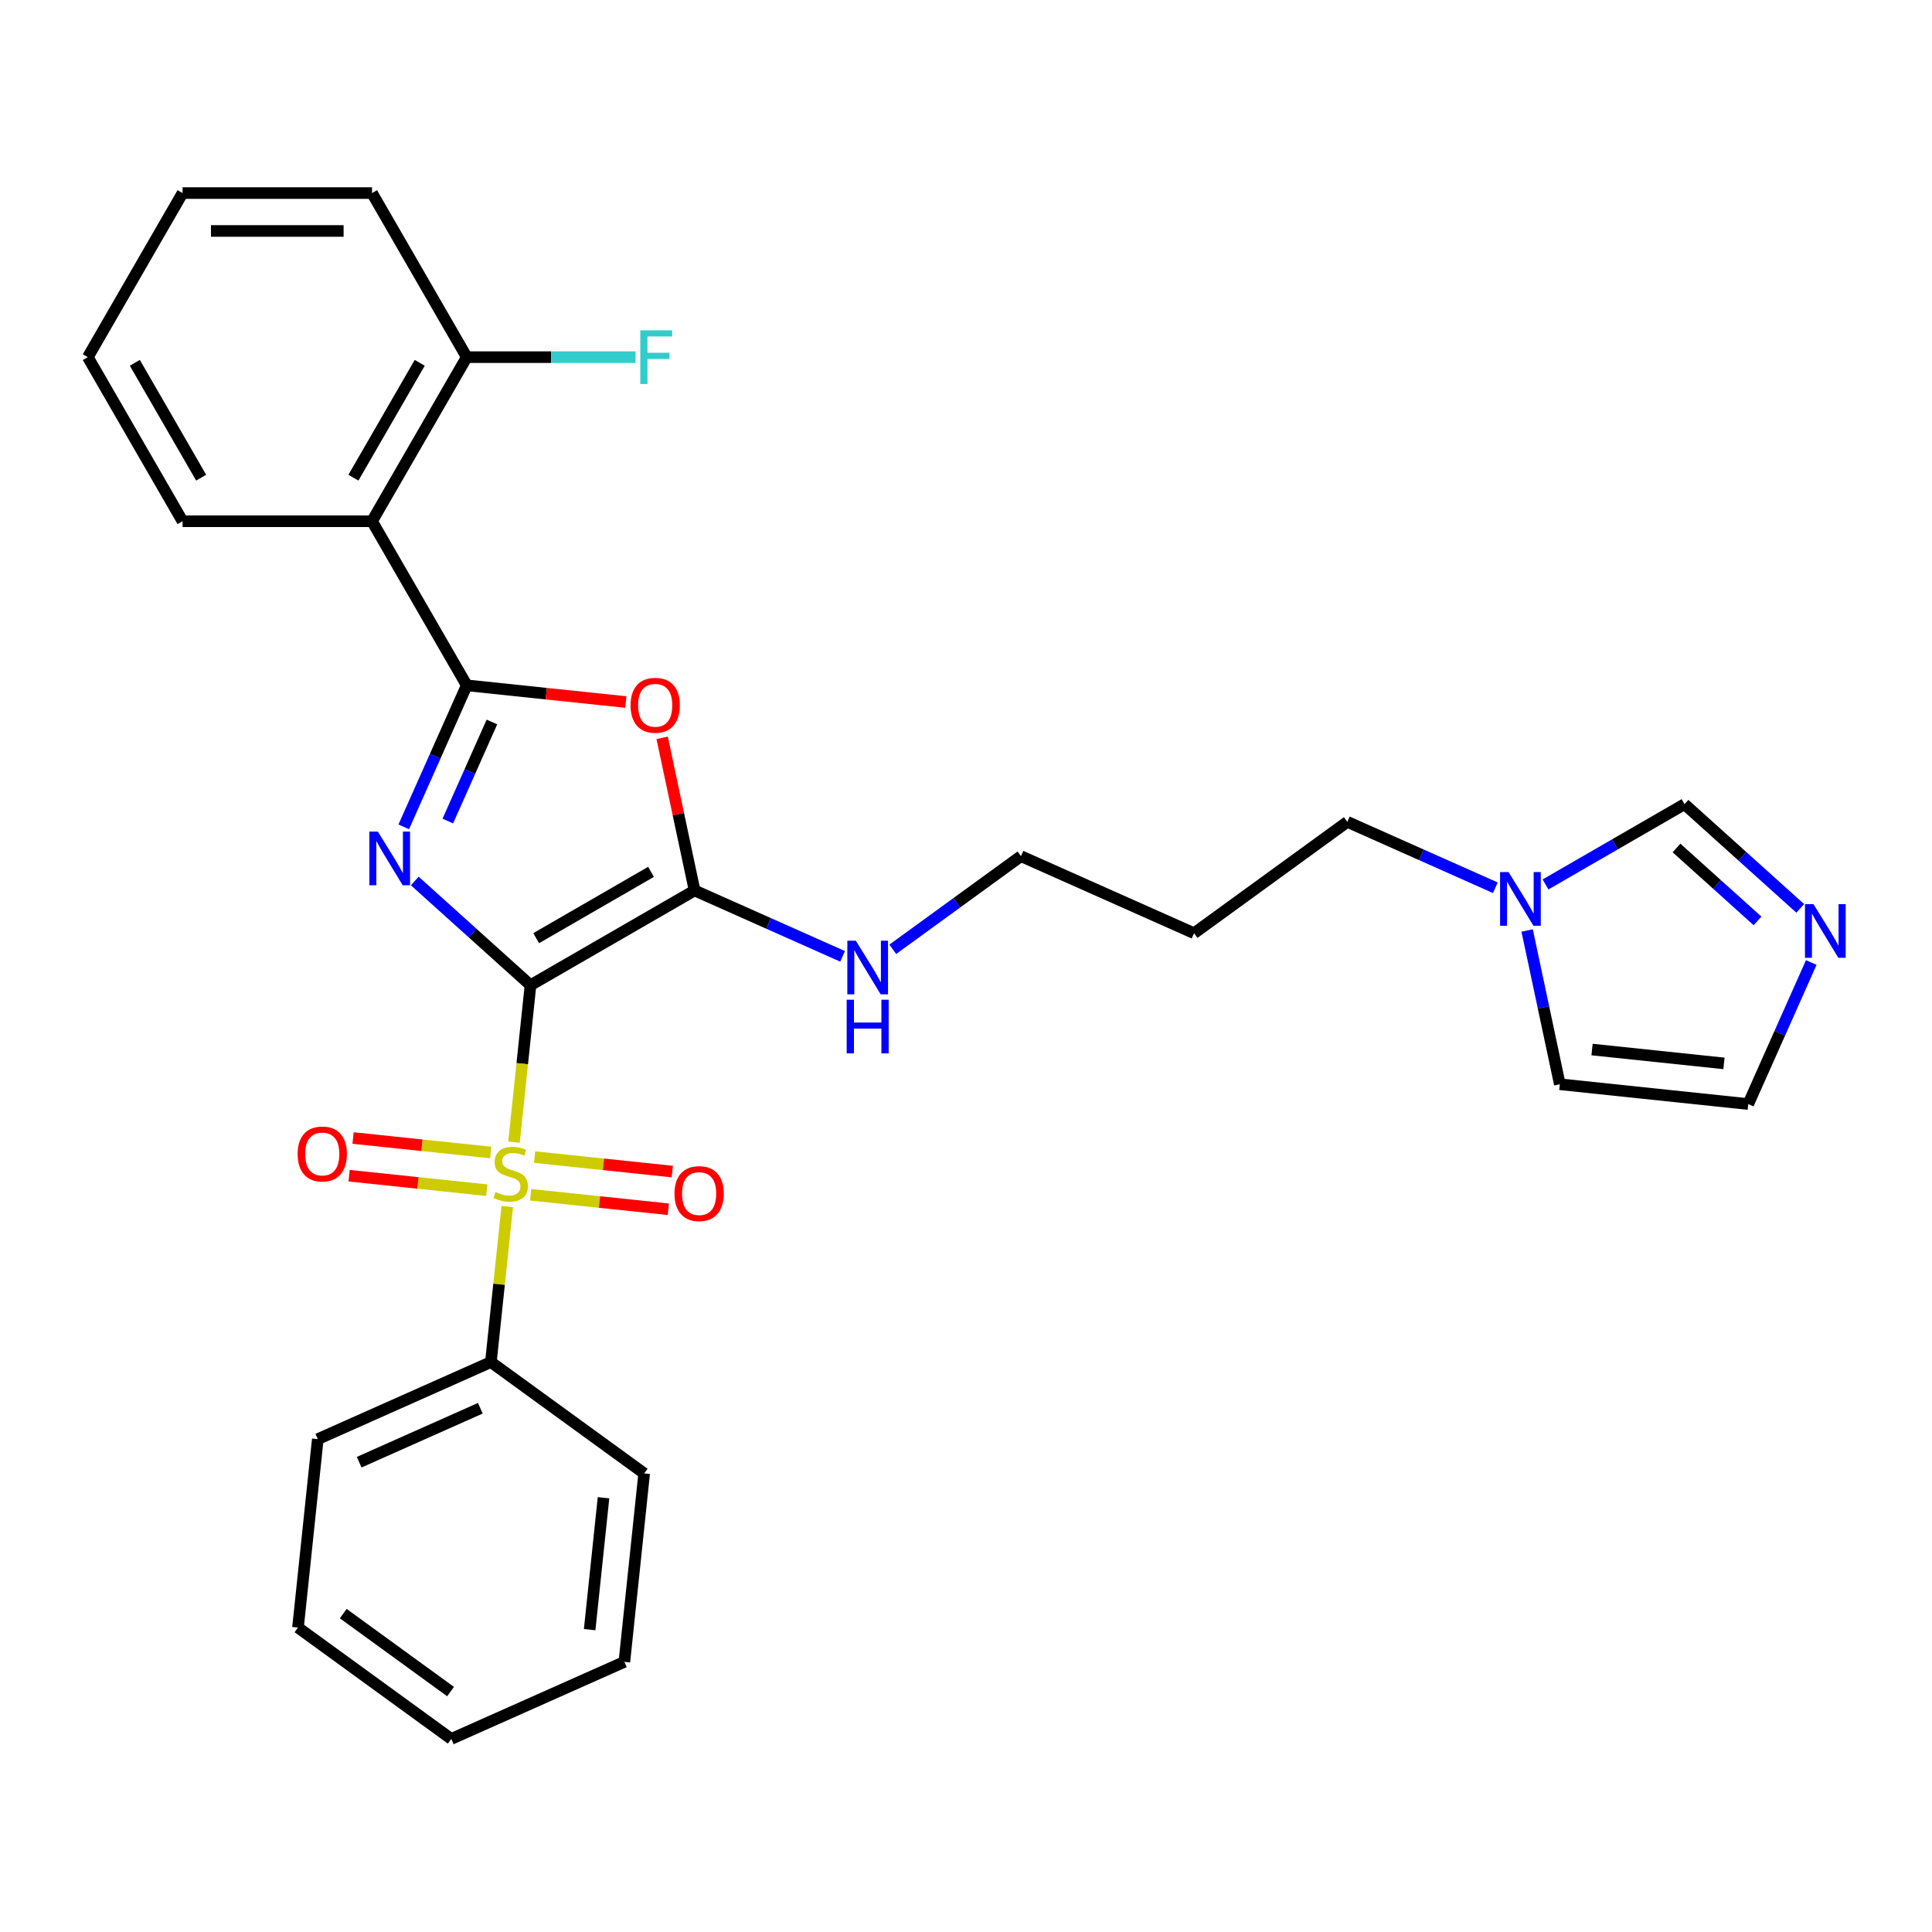 <?xml version='1.0' encoding='iso-8859-1'?>
<svg version='1.1' baseProfile='full'
              xmlns='http://www.w3.org/2000/svg'
                      xmlns:rdkit='http://www.rdkit.org/xml'
                      xmlns:xlink='http://www.w3.org/1999/xlink'
                  xml:space='preserve'
width='1000px' height='1000px' viewBox='0 0 1000 1000'>
<!-- END OF HEADER -->
<rect style='opacity:1.0;fill:#FFFFFF;stroke:none' width='1000' height='1000' x='0' y='0'> </rect>
<path class='bond-0' d='M 274.586,509.938 L 244.638,482.972' style='fill:none;fill-rule:evenodd;stroke:#000000;stroke-width:6px;stroke-linecap:butt;stroke-linejoin:miter;stroke-opacity:1' />
<path class='bond-0' d='M 244.638,482.972 L 214.69,456.007' style='fill:none;fill-rule:evenodd;stroke:#0000FF;stroke-width:6px;stroke-linecap:butt;stroke-linejoin:miter;stroke-opacity:1' />
<path class='bond-1' d='M 274.586,509.938 L 270.317,550.554' style='fill:none;fill-rule:evenodd;stroke:#000000;stroke-width:6px;stroke-linecap:butt;stroke-linejoin:miter;stroke-opacity:1' />
<path class='bond-1' d='M 270.317,550.554 L 266.048,591.171' style='fill:none;fill-rule:evenodd;stroke:#CCCC00;stroke-width:6px;stroke-linecap:butt;stroke-linejoin:miter;stroke-opacity:1' />
<path class='bond-3' d='M 274.586,509.938 L 359.517,460.903' style='fill:none;fill-rule:evenodd;stroke:#000000;stroke-width:6px;stroke-linecap:butt;stroke-linejoin:miter;stroke-opacity:1' />
<path class='bond-3' d='M 277.519,485.596 L 336.97,451.272' style='fill:none;fill-rule:evenodd;stroke:#000000;stroke-width:6px;stroke-linecap:butt;stroke-linejoin:miter;stroke-opacity:1' />
<path class='bond-2' d='M 208.98,427.978 L 225.287,391.351' style='fill:none;fill-rule:evenodd;stroke:#0000FF;stroke-width:6px;stroke-linecap:butt;stroke-linejoin:miter;stroke-opacity:1' />
<path class='bond-2' d='M 225.287,391.351 L 241.594,354.725' style='fill:none;fill-rule:evenodd;stroke:#000000;stroke-width:6px;stroke-linecap:butt;stroke-linejoin:miter;stroke-opacity:1' />
<path class='bond-2' d='M 231.791,424.967 L 243.206,399.329' style='fill:none;fill-rule:evenodd;stroke:#0000FF;stroke-width:6px;stroke-linecap:butt;stroke-linejoin:miter;stroke-opacity:1' />
<path class='bond-2' d='M 243.206,399.329 L 254.621,373.69' style='fill:none;fill-rule:evenodd;stroke:#000000;stroke-width:6px;stroke-linecap:butt;stroke-linejoin:miter;stroke-opacity:1' />
<path class='bond-8' d='M 274.666,618.417 L 310.297,622.162' style='fill:none;fill-rule:evenodd;stroke:#CCCC00;stroke-width:6px;stroke-linecap:butt;stroke-linejoin:miter;stroke-opacity:1' />
<path class='bond-8' d='M 310.297,622.162 L 345.927,625.907' style='fill:none;fill-rule:evenodd;stroke:#FF0000;stroke-width:6px;stroke-linecap:butt;stroke-linejoin:miter;stroke-opacity:1' />
<path class='bond-8' d='M 276.717,598.911 L 312.347,602.656' style='fill:none;fill-rule:evenodd;stroke:#CCCC00;stroke-width:6px;stroke-linecap:butt;stroke-linejoin:miter;stroke-opacity:1' />
<path class='bond-8' d='M 312.347,602.656 L 347.977,606.401' style='fill:none;fill-rule:evenodd;stroke:#FF0000;stroke-width:6px;stroke-linecap:butt;stroke-linejoin:miter;stroke-opacity:1' />
<path class='bond-9' d='M 254.004,596.523 L 218.373,592.779' style='fill:none;fill-rule:evenodd;stroke:#CCCC00;stroke-width:6px;stroke-linecap:butt;stroke-linejoin:miter;stroke-opacity:1' />
<path class='bond-9' d='M 218.373,592.779 L 182.743,589.034' style='fill:none;fill-rule:evenodd;stroke:#FF0000;stroke-width:6px;stroke-linecap:butt;stroke-linejoin:miter;stroke-opacity:1' />
<path class='bond-9' d='M 251.953,616.03 L 216.323,612.285' style='fill:none;fill-rule:evenodd;stroke:#CCCC00;stroke-width:6px;stroke-linecap:butt;stroke-linejoin:miter;stroke-opacity:1' />
<path class='bond-9' d='M 216.323,612.285 L 180.692,608.54' style='fill:none;fill-rule:evenodd;stroke:#FF0000;stroke-width:6px;stroke-linecap:butt;stroke-linejoin:miter;stroke-opacity:1' />
<path class='bond-11' d='M 262.543,624.515 L 258.314,664.759' style='fill:none;fill-rule:evenodd;stroke:#CCCC00;stroke-width:6px;stroke-linecap:butt;stroke-linejoin:miter;stroke-opacity:1' />
<path class='bond-11' d='M 258.314,664.759 L 254.084,705.003' style='fill:none;fill-rule:evenodd;stroke:#000000;stroke-width:6px;stroke-linecap:butt;stroke-linejoin:miter;stroke-opacity:1' />
<path class='bond-5' d='M 241.594,354.725 L 192.559,269.794' style='fill:none;fill-rule:evenodd;stroke:#000000;stroke-width:6px;stroke-linecap:butt;stroke-linejoin:miter;stroke-opacity:1' />
<path class='bond-29' d='M 241.594,354.725 L 282.76,359.051' style='fill:none;fill-rule:evenodd;stroke:#000000;stroke-width:6px;stroke-linecap:butt;stroke-linejoin:miter;stroke-opacity:1' />
<path class='bond-29' d='M 282.76,359.051 L 323.926,363.378' style='fill:none;fill-rule:evenodd;stroke:#FF0000;stroke-width:6px;stroke-linecap:butt;stroke-linejoin:miter;stroke-opacity:1' />
<path class='bond-4' d='M 359.517,460.903 L 351.121,421.403' style='fill:none;fill-rule:evenodd;stroke:#000000;stroke-width:6px;stroke-linecap:butt;stroke-linejoin:miter;stroke-opacity:1' />
<path class='bond-4' d='M 351.121,421.403 L 342.725,381.903' style='fill:none;fill-rule:evenodd;stroke:#FF0000;stroke-width:6px;stroke-linecap:butt;stroke-linejoin:miter;stroke-opacity:1' />
<path class='bond-14' d='M 359.517,460.903 L 397.821,477.956' style='fill:none;fill-rule:evenodd;stroke:#000000;stroke-width:6px;stroke-linecap:butt;stroke-linejoin:miter;stroke-opacity:1' />
<path class='bond-14' d='M 397.821,477.956 L 436.124,495.01' style='fill:none;fill-rule:evenodd;stroke:#0000FF;stroke-width:6px;stroke-linecap:butt;stroke-linejoin:miter;stroke-opacity:1' />
<path class='bond-12' d='M 192.559,269.794 L 241.594,184.863' style='fill:none;fill-rule:evenodd;stroke:#000000;stroke-width:6px;stroke-linecap:butt;stroke-linejoin:miter;stroke-opacity:1' />
<path class='bond-12' d='M 182.929,247.247 L 217.253,187.795' style='fill:none;fill-rule:evenodd;stroke:#000000;stroke-width:6px;stroke-linecap:butt;stroke-linejoin:miter;stroke-opacity:1' />
<path class='bond-17' d='M 192.559,269.794 L 94.49,269.794' style='fill:none;fill-rule:evenodd;stroke:#000000;stroke-width:6px;stroke-linecap:butt;stroke-linejoin:miter;stroke-opacity:1' />
<path class='bond-6' d='M 931.798,470.176 L 901.851,443.211' style='fill:none;fill-rule:evenodd;stroke:#0000FF;stroke-width:6px;stroke-linecap:butt;stroke-linejoin:miter;stroke-opacity:1' />
<path class='bond-6' d='M 901.851,443.211 L 871.903,416.245' style='fill:none;fill-rule:evenodd;stroke:#000000;stroke-width:6px;stroke-linecap:butt;stroke-linejoin:miter;stroke-opacity:1' />
<path class='bond-6' d='M 909.69,476.662 L 888.726,457.787' style='fill:none;fill-rule:evenodd;stroke:#0000FF;stroke-width:6px;stroke-linecap:butt;stroke-linejoin:miter;stroke-opacity:1' />
<path class='bond-6' d='M 888.726,457.787 L 867.763,438.911' style='fill:none;fill-rule:evenodd;stroke:#000000;stroke-width:6px;stroke-linecap:butt;stroke-linejoin:miter;stroke-opacity:1' />
<path class='bond-32' d='M 937.509,498.206 L 921.201,534.832' style='fill:none;fill-rule:evenodd;stroke:#0000FF;stroke-width:6px;stroke-linecap:butt;stroke-linejoin:miter;stroke-opacity:1' />
<path class='bond-32' d='M 921.201,534.832 L 904.894,571.458' style='fill:none;fill-rule:evenodd;stroke:#000000;stroke-width:6px;stroke-linecap:butt;stroke-linejoin:miter;stroke-opacity:1' />
<path class='bond-7' d='M 773.987,459.499 L 735.684,442.446' style='fill:none;fill-rule:evenodd;stroke:#0000FF;stroke-width:6px;stroke-linecap:butt;stroke-linejoin:miter;stroke-opacity:1' />
<path class='bond-7' d='M 735.684,442.446 L 697.38,425.392' style='fill:none;fill-rule:evenodd;stroke:#000000;stroke-width:6px;stroke-linecap:butt;stroke-linejoin:miter;stroke-opacity:1' />
<path class='bond-10' d='M 799.956,457.784 L 835.929,437.015' style='fill:none;fill-rule:evenodd;stroke:#0000FF;stroke-width:6px;stroke-linecap:butt;stroke-linejoin:miter;stroke-opacity:1' />
<path class='bond-10' d='M 835.929,437.015 L 871.903,416.245' style='fill:none;fill-rule:evenodd;stroke:#000000;stroke-width:6px;stroke-linecap:butt;stroke-linejoin:miter;stroke-opacity:1' />
<path class='bond-15' d='M 790.445,481.619 L 798.903,521.413' style='fill:none;fill-rule:evenodd;stroke:#0000FF;stroke-width:6px;stroke-linecap:butt;stroke-linejoin:miter;stroke-opacity:1' />
<path class='bond-15' d='M 798.903,521.413 L 807.362,561.207' style='fill:none;fill-rule:evenodd;stroke:#000000;stroke-width:6px;stroke-linecap:butt;stroke-linejoin:miter;stroke-opacity:1' />
<path class='bond-21' d='M 254.084,705.003 L 164.492,744.892' style='fill:none;fill-rule:evenodd;stroke:#000000;stroke-width:6px;stroke-linecap:butt;stroke-linejoin:miter;stroke-opacity:1' />
<path class='bond-21' d='M 248.623,728.905 L 185.909,756.827' style='fill:none;fill-rule:evenodd;stroke:#000000;stroke-width:6px;stroke-linecap:butt;stroke-linejoin:miter;stroke-opacity:1' />
<path class='bond-22' d='M 254.084,705.003 L 333.424,762.647' style='fill:none;fill-rule:evenodd;stroke:#000000;stroke-width:6px;stroke-linecap:butt;stroke-linejoin:miter;stroke-opacity:1' />
<path class='bond-16' d='M 241.594,184.863 L 285.275,184.863' style='fill:none;fill-rule:evenodd;stroke:#000000;stroke-width:6px;stroke-linecap:butt;stroke-linejoin:miter;stroke-opacity:1' />
<path class='bond-16' d='M 285.275,184.863 L 328.955,184.863' style='fill:none;fill-rule:evenodd;stroke:#33CCCC;stroke-width:6px;stroke-linecap:butt;stroke-linejoin:miter;stroke-opacity:1' />
<path class='bond-23' d='M 241.594,184.863 L 192.559,99.931' style='fill:none;fill-rule:evenodd;stroke:#000000;stroke-width:6px;stroke-linecap:butt;stroke-linejoin:miter;stroke-opacity:1' />
<path class='bond-13' d='M 904.894,571.458 L 807.362,561.207' style='fill:none;fill-rule:evenodd;stroke:#000000;stroke-width:6px;stroke-linecap:butt;stroke-linejoin:miter;stroke-opacity:1' />
<path class='bond-13' d='M 892.315,550.414 L 824.042,543.238' style='fill:none;fill-rule:evenodd;stroke:#000000;stroke-width:6px;stroke-linecap:butt;stroke-linejoin:miter;stroke-opacity:1' />
<path class='bond-20' d='M 462.093,491.358 L 495.271,467.252' style='fill:none;fill-rule:evenodd;stroke:#0000FF;stroke-width:6px;stroke-linecap:butt;stroke-linejoin:miter;stroke-opacity:1' />
<path class='bond-20' d='M 495.271,467.252 L 528.449,443.147' style='fill:none;fill-rule:evenodd;stroke:#000000;stroke-width:6px;stroke-linecap:butt;stroke-linejoin:miter;stroke-opacity:1' />
<path class='bond-24' d='M 94.49,269.794 L 45.455,184.863' style='fill:none;fill-rule:evenodd;stroke:#000000;stroke-width:6px;stroke-linecap:butt;stroke-linejoin:miter;stroke-opacity:1' />
<path class='bond-24' d='M 104.12,247.247 L 69.796,187.795' style='fill:none;fill-rule:evenodd;stroke:#000000;stroke-width:6px;stroke-linecap:butt;stroke-linejoin:miter;stroke-opacity:1' />
<path class='bond-18' d='M 697.38,425.392 L 618.04,483.036' style='fill:none;fill-rule:evenodd;stroke:#000000;stroke-width:6px;stroke-linecap:butt;stroke-linejoin:miter;stroke-opacity:1' />
<path class='bond-19' d='M 618.04,483.036 L 528.449,443.147' style='fill:none;fill-rule:evenodd;stroke:#000000;stroke-width:6px;stroke-linecap:butt;stroke-linejoin:miter;stroke-opacity:1' />
<path class='bond-25' d='M 164.492,744.892 L 154.241,842.424' style='fill:none;fill-rule:evenodd;stroke:#000000;stroke-width:6px;stroke-linecap:butt;stroke-linejoin:miter;stroke-opacity:1' />
<path class='bond-26' d='M 333.424,762.647 L 323.173,860.18' style='fill:none;fill-rule:evenodd;stroke:#000000;stroke-width:6px;stroke-linecap:butt;stroke-linejoin:miter;stroke-opacity:1' />
<path class='bond-26' d='M 312.38,775.227 L 305.204,843.5' style='fill:none;fill-rule:evenodd;stroke:#000000;stroke-width:6px;stroke-linecap:butt;stroke-linejoin:miter;stroke-opacity:1' />
<path class='bond-31' d='M 192.559,99.931 L 94.49,99.931' style='fill:none;fill-rule:evenodd;stroke:#000000;stroke-width:6px;stroke-linecap:butt;stroke-linejoin:miter;stroke-opacity:1' />
<path class='bond-31' d='M 177.849,119.545 L 109.2,119.545' style='fill:none;fill-rule:evenodd;stroke:#000000;stroke-width:6px;stroke-linecap:butt;stroke-linejoin:miter;stroke-opacity:1' />
<path class='bond-27' d='M 45.455,184.863 L 94.49,99.931' style='fill:none;fill-rule:evenodd;stroke:#000000;stroke-width:6px;stroke-linecap:butt;stroke-linejoin:miter;stroke-opacity:1' />
<path class='bond-30' d='M 154.241,842.424 L 233.582,900.069' style='fill:none;fill-rule:evenodd;stroke:#000000;stroke-width:6px;stroke-linecap:butt;stroke-linejoin:miter;stroke-opacity:1' />
<path class='bond-30' d='M 177.671,835.203 L 233.209,875.554' style='fill:none;fill-rule:evenodd;stroke:#000000;stroke-width:6px;stroke-linecap:butt;stroke-linejoin:miter;stroke-opacity:1' />
<path class='bond-28' d='M 323.173,860.18 L 233.582,900.069' style='fill:none;fill-rule:evenodd;stroke:#000000;stroke-width:6px;stroke-linecap:butt;stroke-linejoin:miter;stroke-opacity:1' />
<path  class='atom-1' d='M 195.567 430.429
L 204.668 445.14
Q 205.57 446.591, 207.021 449.22
Q 208.473 451.848, 208.551 452.005
L 208.551 430.429
L 212.239 430.429
L 212.239 458.203
L 208.433 458.203
L 198.666 442.119
Q 197.528 440.236, 196.312 438.079
Q 195.135 435.921, 194.782 435.254
L 194.782 458.203
L 191.173 458.203
L 191.173 430.429
L 195.567 430.429
' fill='#0000FF'/>
<path  class='atom-2' d='M 256.489 617.003
Q 256.803 617.12, 258.098 617.67
Q 259.392 618.219, 260.804 618.572
Q 262.256 618.886, 263.668 618.886
Q 266.296 618.886, 267.826 617.63
Q 269.356 616.336, 269.356 614.1
Q 269.356 612.57, 268.572 611.629
Q 267.826 610.687, 266.649 610.177
Q 265.473 609.667, 263.511 609.079
Q 261.04 608.333, 259.549 607.627
Q 258.098 606.921, 257.038 605.431
Q 256.019 603.94, 256.019 601.429
Q 256.019 597.938, 258.372 595.78
Q 260.765 593.623, 265.473 593.623
Q 268.689 593.623, 272.337 595.153
L 271.435 598.173
Q 268.101 596.8, 265.59 596.8
Q 262.883 596.8, 261.393 597.938
Q 259.902 599.036, 259.941 600.959
Q 259.941 602.449, 260.687 603.351
Q 261.471 604.254, 262.57 604.764
Q 263.707 605.274, 265.59 605.862
Q 268.101 606.647, 269.591 607.431
Q 271.082 608.216, 272.141 609.824
Q 273.24 611.393, 273.24 614.1
Q 273.24 617.944, 270.651 620.023
Q 268.101 622.063, 263.825 622.063
Q 261.354 622.063, 259.471 621.514
Q 257.627 621.004, 255.43 620.102
L 256.489 617.003
' fill='#CCCC00'/>
<path  class='atom-5' d='M 326.378 365.054
Q 326.378 358.385, 329.673 354.659
Q 332.968 350.932, 339.127 350.932
Q 345.286 350.932, 348.581 354.659
Q 351.876 358.385, 351.876 365.054
Q 351.876 371.801, 348.542 375.646
Q 345.208 379.451, 339.127 379.451
Q 333.008 379.451, 329.673 375.646
Q 326.378 371.841, 326.378 365.054
M 339.127 376.313
Q 343.364 376.313, 345.639 373.488
Q 347.953 370.625, 347.953 365.054
Q 347.953 359.602, 345.639 356.856
Q 343.364 354.07, 339.127 354.07
Q 334.891 354.07, 332.576 356.816
Q 330.301 359.562, 330.301 365.054
Q 330.301 370.664, 332.576 373.488
Q 334.891 376.313, 339.127 376.313
' fill='#FF0000'/>
<path  class='atom-7' d='M 938.644 467.98
L 947.745 482.691
Q 948.647 484.142, 950.098 486.771
Q 951.55 489.399, 951.628 489.556
L 951.628 467.98
L 955.316 467.98
L 955.316 495.754
L 951.511 495.754
L 941.743 479.67
Q 940.605 477.787, 939.389 475.63
Q 938.212 473.472, 937.859 472.805
L 937.859 495.754
L 934.25 495.754
L 934.25 467.98
L 938.644 467.98
' fill='#0000FF'/>
<path  class='atom-8' d='M 780.832 451.394
L 789.933 466.104
Q 790.836 467.556, 792.287 470.184
Q 793.739 472.812, 793.817 472.969
L 793.817 451.394
L 797.504 451.394
L 797.504 479.167
L 793.699 479.167
L 783.932 463.084
Q 782.794 461.201, 781.578 459.043
Q 780.401 456.886, 780.048 456.219
L 780.048 479.167
L 776.439 479.167
L 776.439 451.394
L 780.832 451.394
' fill='#0000FF'/>
<path  class='atom-9' d='M 349.119 617.8
Q 349.119 611.131, 352.414 607.405
Q 355.709 603.678, 361.868 603.678
Q 368.026 603.678, 371.322 607.405
Q 374.617 611.131, 374.617 617.8
Q 374.617 624.547, 371.282 628.391
Q 367.948 632.197, 361.868 632.197
Q 355.748 632.197, 352.414 628.391
Q 349.119 624.586, 349.119 617.8
M 361.868 629.058
Q 366.104 629.058, 368.379 626.234
Q 370.694 623.37, 370.694 617.8
Q 370.694 612.347, 368.379 609.601
Q 366.104 606.816, 361.868 606.816
Q 357.631 606.816, 355.317 609.562
Q 353.041 612.308, 353.041 617.8
Q 353.041 623.41, 355.317 626.234
Q 357.631 629.058, 361.868 629.058
' fill='#FF0000'/>
<path  class='atom-10' d='M 154.053 597.298
Q 154.053 590.629, 157.348 586.902
Q 160.643 583.176, 166.802 583.176
Q 172.961 583.176, 176.256 586.902
Q 179.551 590.629, 179.551 597.298
Q 179.551 604.045, 176.217 607.889
Q 172.883 611.694, 166.802 611.694
Q 160.683 611.694, 157.348 607.889
Q 154.053 604.084, 154.053 597.298
M 166.802 608.556
Q 171.039 608.556, 173.314 605.732
Q 175.628 602.868, 175.628 597.298
Q 175.628 591.845, 173.314 589.099
Q 171.039 586.314, 166.802 586.314
Q 162.566 586.314, 160.251 589.06
Q 157.976 591.806, 157.976 597.298
Q 157.976 602.907, 160.251 605.732
Q 162.566 608.556, 166.802 608.556
' fill='#FF0000'/>
<path  class='atom-15' d='M 442.969 486.905
L 452.07 501.615
Q 452.972 503.067, 454.424 505.695
Q 455.875 508.323, 455.954 508.48
L 455.954 486.905
L 459.641 486.905
L 459.641 514.678
L 455.836 514.678
L 446.068 498.595
Q 444.931 496.712, 443.715 494.554
Q 442.538 492.397, 442.185 491.73
L 442.185 514.678
L 438.576 514.678
L 438.576 486.905
L 442.969 486.905
' fill='#0000FF'/>
<path  class='atom-15' d='M 438.242 517.455
L 442.008 517.455
L 442.008 529.263
L 456.209 529.263
L 456.209 517.455
L 459.975 517.455
L 459.975 545.229
L 456.209 545.229
L 456.209 532.401
L 442.008 532.401
L 442.008 545.229
L 438.242 545.229
L 438.242 517.455
' fill='#0000FF'/>
<path  class='atom-17' d='M 331.407 170.976
L 347.922 170.976
L 347.922 174.153
L 335.134 174.153
L 335.134 182.587
L 346.51 182.587
L 346.51 185.804
L 335.134 185.804
L 335.134 198.749
L 331.407 198.749
L 331.407 170.976
' fill='#33CCCC'/>
</svg>
